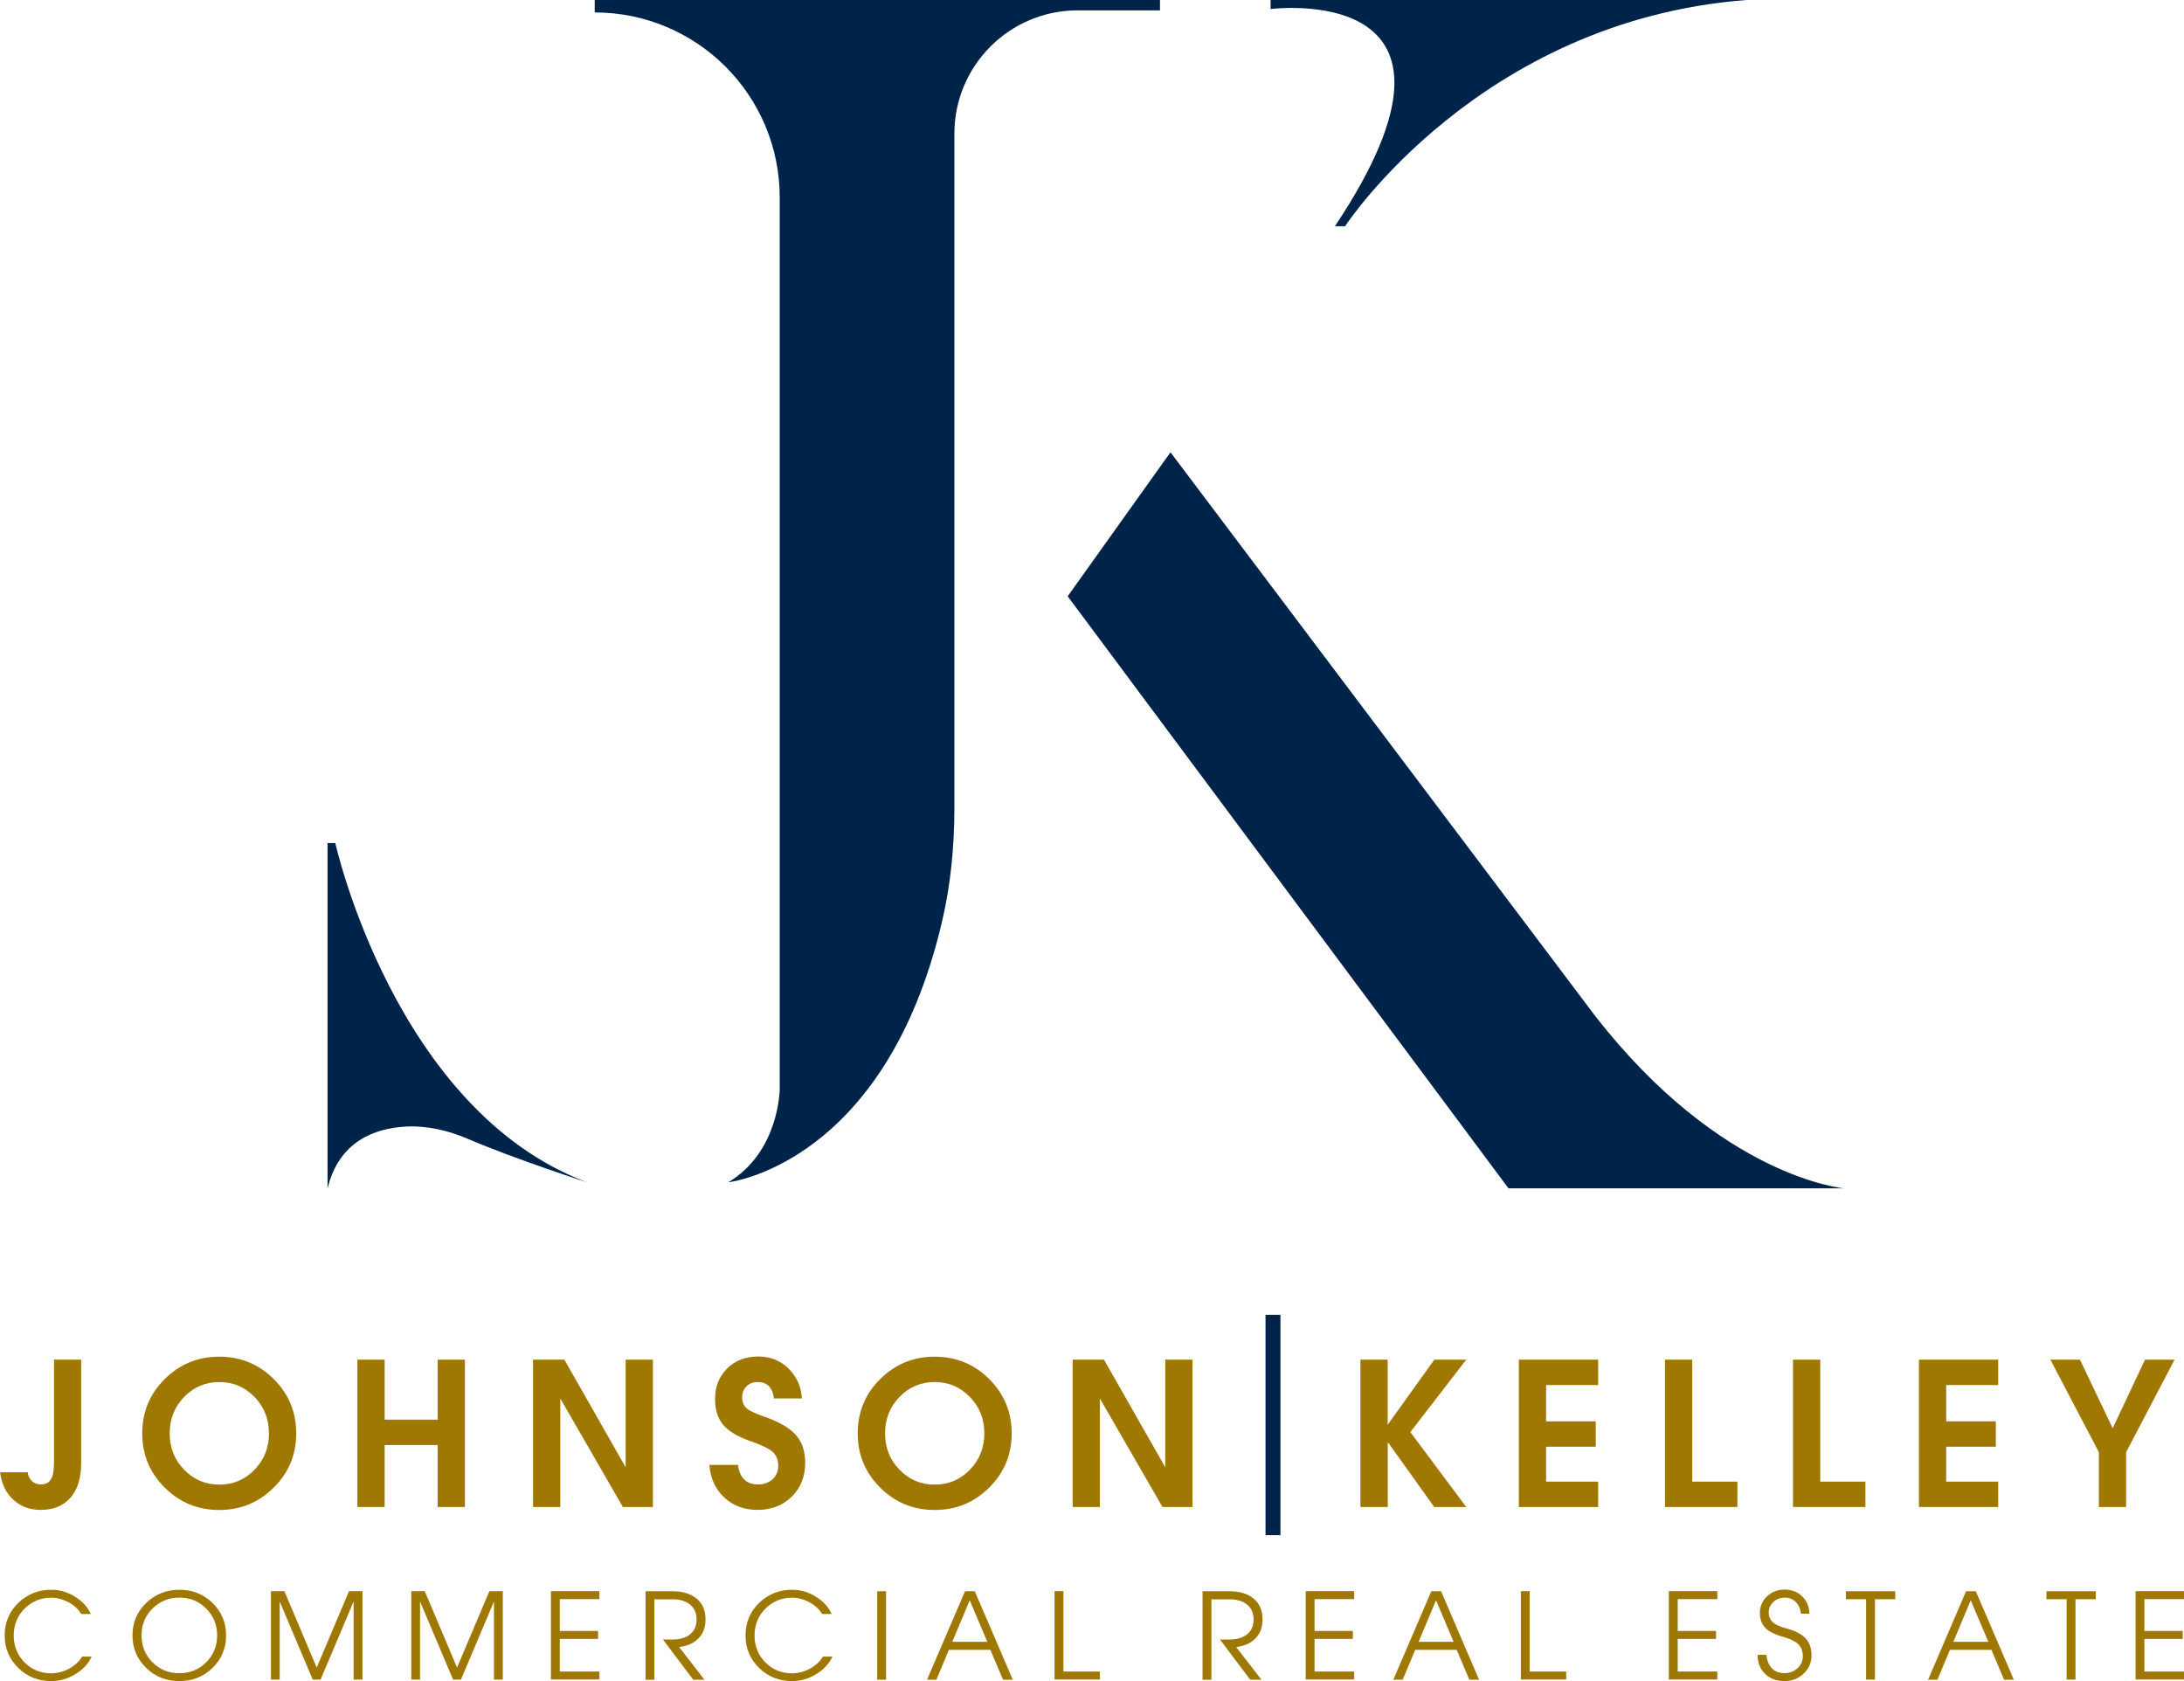 <?xml version="1.0" encoding="UTF-8"?>
<svg id="Layer_2" data-name="Layer 2" xmlns="http://www.w3.org/2000/svg" viewBox="0 0 219.57 169">
  <defs>
    <style>
      .cls-1 {
        fill: #9f7802;
      }

      .cls-2 {
        fill: none;
        stroke: #00234a;
        stroke-miterlimit: 10;
        stroke-width: 1.5px;
      }

      .cls-3 {
        fill: #00234a;
      }
    </style>
  </defs>
  <g id="Layer_1-2" data-name="Layer 1">
    <g>
      <path class="cls-1" d="M5.42,136.68h2.74v10.38c0,1.51-.36,2.67-1.07,3.49s-1.71,1.23-3.01,1.23c-1.09,0-2.01-.34-2.75-1.03s-1.18-1.6-1.32-2.75h2.78c.04.37.18.67.42.89s.54.33.91.33c.46,0,.8-.17,1-.51.21-.34.31-.89.31-1.66v-10.38Z"/>
      <path class="cls-1" d="M16.56,149.54c-1.51-1.5-2.26-3.31-2.26-5.45s.75-3.96,2.26-5.46c1.51-1.5,3.33-2.25,5.48-2.25s3.98.75,5.48,2.25c1.51,1.5,2.26,3.32,2.26,5.46s-.75,3.95-2.26,5.45c-1.51,1.5-3.33,2.25-5.48,2.25s-3.97-.75-5.48-2.25ZM25.59,147.74c.97-1,1.45-2.21,1.45-3.65s-.48-2.66-1.45-3.66c-.97-1-2.15-1.5-3.54-1.5s-2.58.5-3.54,1.5c-.97,1-1.45,2.22-1.45,3.66s.48,2.65,1.45,3.65,2.15,1.5,3.54,1.5,2.58-.5,3.54-1.5Z"/>
      <path class="cls-1" d="M35.93,136.68h2.74v6.03h5.33v-6.03h2.74v14.81h-2.74v-6.23h-5.33v6.23h-2.74v-14.81Z"/>
      <path class="cls-1" d="M56.33,151.49h-2.74v-14.81h3.15l6.16,10.82v-10.82h2.74v14.81h-3.02l-6.29-10.91v10.91Z"/>
      <path class="cls-1" d="M77.81,140.6c-.06-.55-.23-.97-.5-1.25-.28-.28-.66-.42-1.14-.42-.46,0-.83.14-1.12.43-.29.29-.44.66-.44,1.1s.15.83.44,1.1c.29.25.85.52,1.68.81,1.53.52,2.61,1.14,3.26,1.85.64.71.96,1.65.96,2.82,0,1.39-.45,2.53-1.35,3.41-.9.89-2.05,1.33-3.46,1.33-1.33,0-2.44-.42-3.33-1.25s-1.39-1.92-1.49-3.27h2.88c.07.64.28,1.13.62,1.46.34.34.8.5,1.38.5s1.09-.17,1.47-.52.57-.79.57-1.34c0-.6-.19-1.07-.56-1.41-.37-.33-1.08-.68-2.15-1.05-1.32-.45-2.25-1-2.81-1.65-.55-.65-.83-1.52-.83-2.61,0-1.25.41-2.28,1.22-3.08.81-.8,1.86-1.2,3.14-1.2,1.18,0,2.19.4,3.02,1.21.83.81,1.28,1.81,1.34,3.01h-2.81Z"/>
      <path class="cls-1" d="M88.49,149.54c-1.51-1.5-2.26-3.31-2.26-5.45s.75-3.96,2.26-5.46,3.34-2.25,5.48-2.25,3.98.75,5.48,2.25,2.26,3.32,2.26,5.46-.75,3.95-2.26,5.45-3.33,2.25-5.48,2.25-3.97-.75-5.48-2.25ZM97.51,147.74c.97-1,1.45-2.21,1.45-3.65s-.48-2.66-1.45-3.66c-.97-1-2.15-1.5-3.54-1.5s-2.58.5-3.54,1.5c-.97,1-1.45,2.22-1.45,3.66s.48,2.65,1.45,3.65c.97,1,2.15,1.5,3.54,1.5s2.58-.5,3.54-1.5Z"/>
      <path class="cls-1" d="M110.58,151.49h-2.74v-14.81h3.15l6.16,10.82v-10.82h2.74v14.81h-3.02l-6.29-10.91v10.91Z"/>
      <path class="cls-1" d="M139.51,151.49h-2.74v-14.81h2.74v6.54l4.69-6.54h3.21l-5.62,7.28,5.62,7.53h-3.22l-4.67-6.53h0v6.53Z"/>
      <path class="cls-1" d="M152.7,151.49v-14.81h7.97v2.55h-5.23v3.65h4.99v2.55h-4.99v3.51h5.23v2.55h-7.97Z"/>
      <path class="cls-1" d="M167.39,151.49v-14.81h2.74v12.26h4.54v2.55h-7.27Z"/>
      <path class="cls-1" d="M180.26,151.49v-14.81h2.74v12.26h4.54v2.55h-7.27Z"/>
      <path class="cls-1" d="M192.92,151.49v-14.81h7.97v2.55h-5.23v3.65h4.99v2.55h-4.99v3.51h5.23v2.55h-7.97Z"/>
      <path class="cls-1" d="M211.01,145.98l-4.87-9.3h2.97l3.29,6.89h0s3.25-6.89,3.25-6.89h2.97l-4.87,9.3v5.51h-2.74v-5.51Z"/>
      <path class="cls-1" d="M9.22,166.51c-.32.72-.87,1.31-1.64,1.78-.77.47-1.58.7-2.43.7-1.31,0-2.41-.44-3.32-1.33s-1.36-1.98-1.36-3.26.45-2.38,1.36-3.26,2.01-1.33,3.32-1.33c.84,0,1.63.23,2.38.69.75.46,1.28,1.04,1.6,1.75h-.96c-.28-.48-.71-.87-1.27-1.18-.57-.3-1.15-.46-1.75-.46-1.06,0-1.95.37-2.68,1.1-.73.74-1.09,1.63-1.09,2.7s.36,1.96,1.09,2.7c.73.73,1.62,1.1,2.68,1.1.62,0,1.22-.16,1.8-.47.58-.32,1.02-.72,1.31-1.21h.96Z"/>
      <path class="cls-1" d="M14.69,167.66c-.91-.89-1.37-1.98-1.37-3.26s.46-2.38,1.37-3.26,2.02-1.33,3.34-1.33,2.43.44,3.34,1.33c.91.89,1.36,1.98,1.36,3.26s-.45,2.37-1.36,3.26c-.91.89-2.02,1.33-3.34,1.33s-2.43-.44-3.34-1.33ZM20.73,167.1c.73-.73,1.1-1.63,1.1-2.7s-.37-1.96-1.1-2.7-1.63-1.1-2.7-1.1-1.96.37-2.7,1.1c-.74.74-1.1,1.63-1.1,2.7s.37,1.96,1.1,2.7c.73.73,1.63,1.1,2.7,1.1s1.97-.37,2.7-1.1Z"/>
      <path class="cls-1" d="M28.13,168.84h-.89v-8.89h1.35l3.25,7.68h0l3.25-7.68h1.35v8.89h-.89v-7.85h0l-3.32,7.85h-.79l-3.32-7.85h0v7.85Z"/>
      <path class="cls-1" d="M42.24,168.84h-.89v-8.89h1.35l3.25,7.68h0l3.25-7.68h1.35v8.89h-.89v-7.85h0l-3.32,7.85h-.79l-3.32-7.85h0v7.85Z"/>
      <path class="cls-1" d="M55.39,168.84v-8.89h4.87v.8h-3.98v3.2h3.85v.8h-3.85v3.28h3.98v.8h-4.87Z"/>
      <path class="cls-1" d="M64.9,159.96h2.71c1.04,0,1.85.25,2.44.75.59.5.88,1.19.88,2.08s-.29,1.57-.88,2.07c-.45.38-1.04.62-1.77.71l2.54,3.28h-1.13l-3.04-4.04h.96c.76,0,1.35-.18,1.78-.53.43-.36.64-.85.64-1.48s-.21-1.13-.64-1.49c-.43-.36-1.02-.54-1.78-.54h-1.82v8.09h-.89v-8.89Z"/>
      <path class="cls-1" d="M83.7,166.51c-.33.72-.87,1.31-1.64,1.78-.77.47-1.58.7-2.43.7-1.31,0-2.41-.44-3.32-1.33s-1.36-1.98-1.36-3.26.45-2.38,1.36-3.26,2.01-1.33,3.32-1.33c.84,0,1.63.23,2.38.69.75.46,1.28,1.04,1.6,1.75h-.96c-.28-.48-.7-.87-1.27-1.18s-1.15-.46-1.75-.46c-1.06,0-1.95.37-2.68,1.1s-1.09,1.63-1.09,2.7.36,1.96,1.09,2.7,1.62,1.1,2.68,1.1c.62,0,1.22-.16,1.8-.47.58-.32,1.02-.72,1.3-1.21h.96Z"/>
      <path class="cls-1" d="M88.19,159.96h.89v8.89h-.89v-8.89Z"/>
      <path class="cls-1" d="M97.03,159.96h.97l3.82,8.89h-.98l-1.27-3h-4.17l-1.26,3h-.94l3.82-8.89ZM95.75,165.04h3.51l-1.77-4.17h0l-1.75,4.17Z"/>
      <path class="cls-1" d="M106.02,168.84v-8.89h.89v8.08h3.67v.8h-4.56Z"/>
      <path class="cls-1" d="M120.9,159.96h2.71c1.04,0,1.85.25,2.44.75.59.5.88,1.19.88,2.08s-.29,1.57-.88,2.07c-.45.38-1.04.62-1.77.71l2.54,3.28h-1.13l-3.04-4.04h.96c.76,0,1.35-.18,1.78-.53.43-.36.64-.85.64-1.48s-.21-1.13-.64-1.49c-.43-.36-1.02-.54-1.78-.54h-1.82v8.09h-.89v-8.89Z"/>
      <path class="cls-1" d="M131.27,168.84v-8.89h4.87v.8h-3.98v3.2h3.85v.8h-3.85v3.28h3.98v.8h-4.87Z"/>
      <path class="cls-1" d="M143.91,159.96h.97l3.82,8.89h-.98l-1.27-3h-4.17l-1.26,3h-.94l3.82-8.89ZM142.63,165.04h3.51l-1.77-4.17h0l-1.75,4.17Z"/>
      <path class="cls-1" d="M152.9,168.84v-8.89h.89v8.08h3.67v.8h-4.56Z"/>
      <path class="cls-1" d="M167.78,168.84v-8.89h4.87v.8h-3.98v3.2h3.85v.8h-3.85v3.28h3.98v.8h-4.87Z"/>
      <path class="cls-1" d="M181.06,162.22c-.05-.5-.23-.89-.52-1.18-.29-.29-.66-.44-1.1-.44s-.84.14-1.15.43c-.31.29-.47.64-.47,1.06s.14.73.41.98c.27.25.74.46,1.39.63.88.24,1.51.57,1.91,1,.4.43.59,1,.59,1.71s-.26,1.33-.79,1.83c-.52.5-1.17.75-1.92.75-.81,0-1.46-.24-1.96-.73-.5-.49-.75-1.12-.75-1.91h.88c.07.6.26,1.06.57,1.37.31.31.73.47,1.26.47s.95-.17,1.31-.5c.36-.33.53-.74.53-1.22s-.16-.9-.47-1.2c-.31-.29-.84-.54-1.58-.75-.79-.21-1.37-.51-1.73-.89-.36-.38-.54-.87-.54-1.49,0-.66.24-1.21.72-1.67.48-.45,1.07-.68,1.77-.68s1.3.23,1.77.69c.47.46.71,1.04.71,1.73h-.87Z"/>
      <path class="cls-1" d="M187.62,160.76h-2.04v-.8h4.96v.8h-2.04v8.08h-.89v-8.08Z"/>
      <path class="cls-1" d="M197.67,159.96h.97l3.82,8.89h-.98l-1.27-3h-4.17l-1.26,3h-.94l3.82-8.89ZM196.39,165.04h3.51l-1.77-4.17h0l-1.75,4.17Z"/>
      <path class="cls-1" d="M207.78,160.76h-2.04v-.8h4.96v.8h-2.04v8.08h-.89v-8.08Z"/>
      <path class="cls-1" d="M214.7,168.84v-8.89h4.87v.8h-3.98v3.2h3.85v.8h-3.85v3.28h3.98v.8h-4.87Z"/>
      <line class="cls-2" x1="127.98" y1="132.17" x2="127.98" y2="154.32"/>
      <g>
        <path class="cls-3" d="M59.79,0v1.25h0c10.27,0,18.6,8.33,18.6,18.6v89.58s0,6.32-5.17,9.42c0,0,15.76-1.75,21.49-26.22.88-3.74,1.24-7.6,1.24-11.44V13.44c0-6.85,5.55-12.4,12.4-12.4h8.27V0h-56.84Z"/>
        <path class="cls-3" d="M32.92,84.75h.79s5.97,26.87,25.33,34.11c0,0-7.36-2.38-11.96-4.36-2-.86-4.16-1.37-6.33-1.25-3.04.18-6.68,1.45-7.82,6.23v-34.72Z"/>
        <path class="cls-3" d="M127.74,0v.91s23-2.98,6.47,21.83h1.02S148.72,2.07,175.57,0h-47.83Z"/>
        <path class="cls-3" d="M117.67,45.47l-10.33,14.47,44.32,59.52h33.74s-12.35-1.03-25.05-17.36l-42.67-56.63Z"/>
      </g>
    </g>
  </g>
</svg>